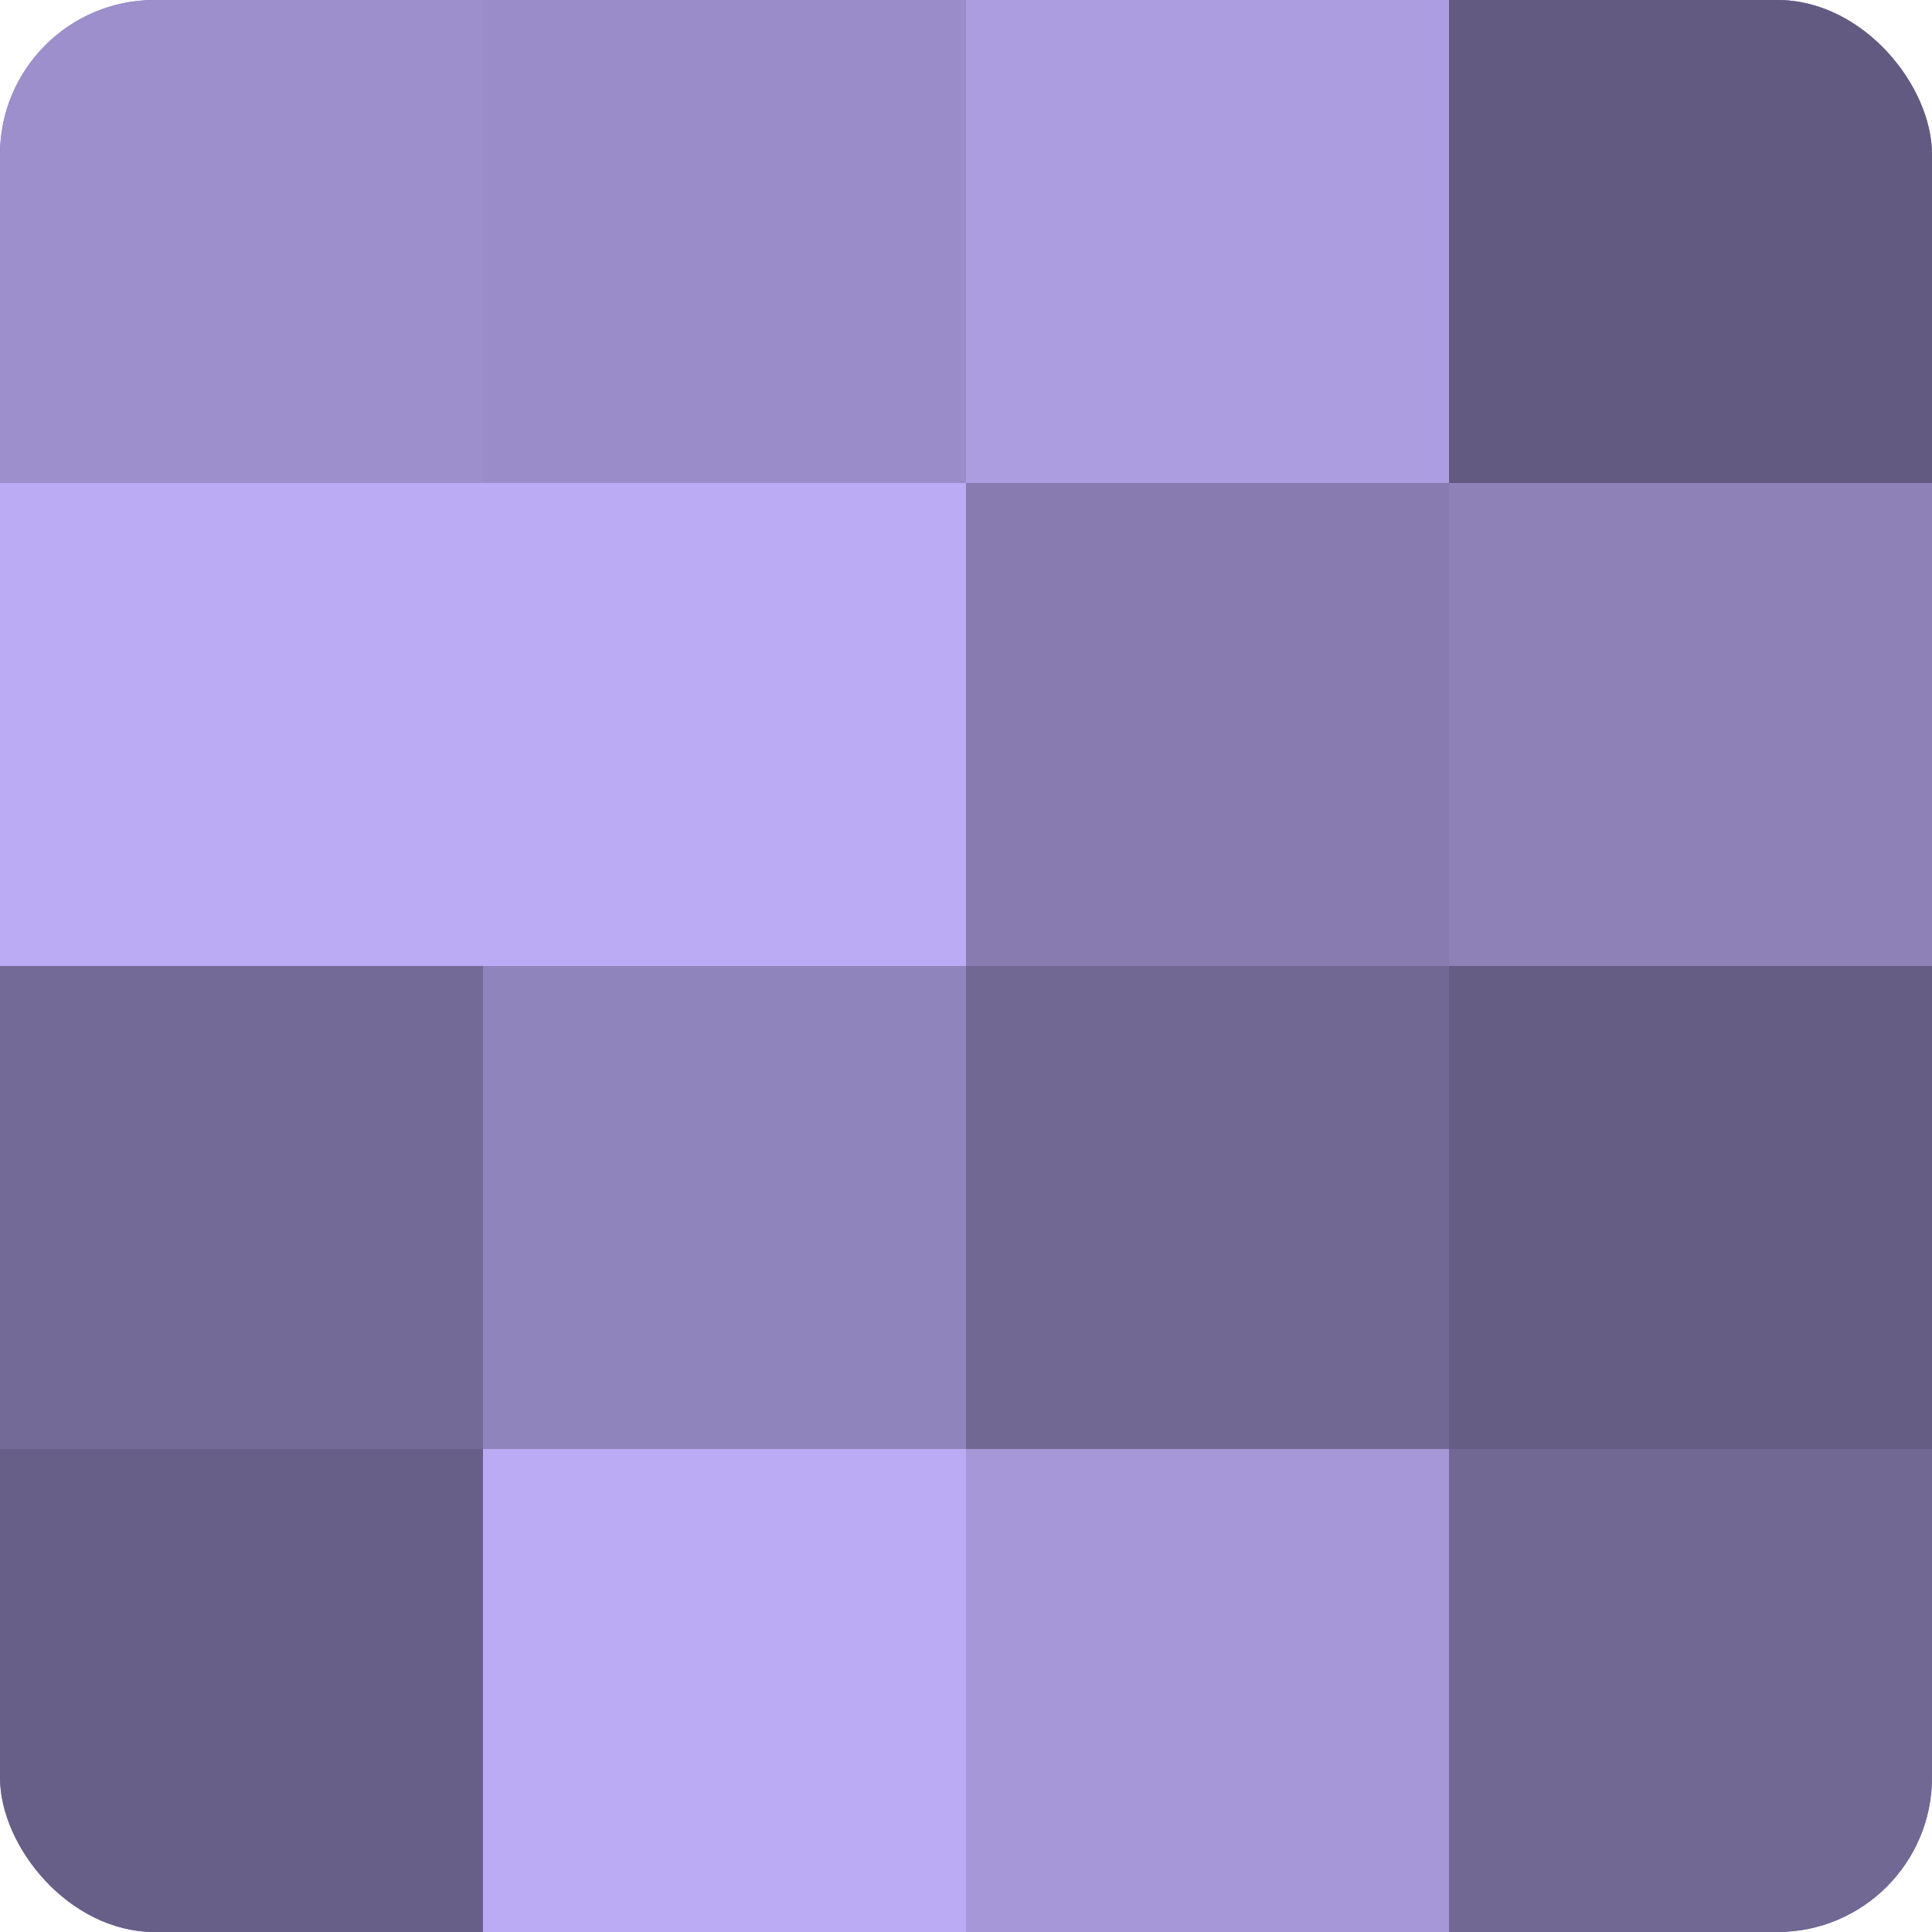 <?xml version="1.0" encoding="UTF-8"?>
<svg xmlns="http://www.w3.org/2000/svg" width="60" height="60" viewBox="0 0 100 100" preserveAspectRatio="xMidYMid meet"><defs><clipPath id="c" width="100" height="100"><rect width="100" height="100" rx="8" ry="8"/></clipPath></defs><g clip-path="url(#c)"><rect width="100" height="100" fill="#7a70a0"/><rect width="25" height="25" fill="#9c8fcc"/><rect y="25" width="25" height="25" fill="#baabf4"/><rect y="50" width="25" height="25" fill="#746a98"/><rect y="75" width="25" height="25" fill="#685f88"/><rect x="25" width="25" height="25" fill="#998cc8"/><rect x="25" y="25" width="25" height="25" fill="#baabf4"/><rect x="25" y="50" width="25" height="25" fill="#9084bc"/><rect x="25" y="75" width="25" height="25" fill="#baabf4"/><rect x="50" width="25" height="25" fill="#ab9de0"/><rect x="50" y="25" width="25" height="25" fill="#877bb0"/><rect x="50" y="50" width="25" height="25" fill="#716894"/><rect x="50" y="75" width="25" height="25" fill="#a597d8"/><rect x="75" width="25" height="25" fill="#625a80"/><rect x="75" y="25" width="25" height="25" fill="#8d81b8"/><rect x="75" y="50" width="25" height="25" fill="#655d84"/><rect x="75" y="75" width="25" height="25" fill="#716894"/></g></svg>
